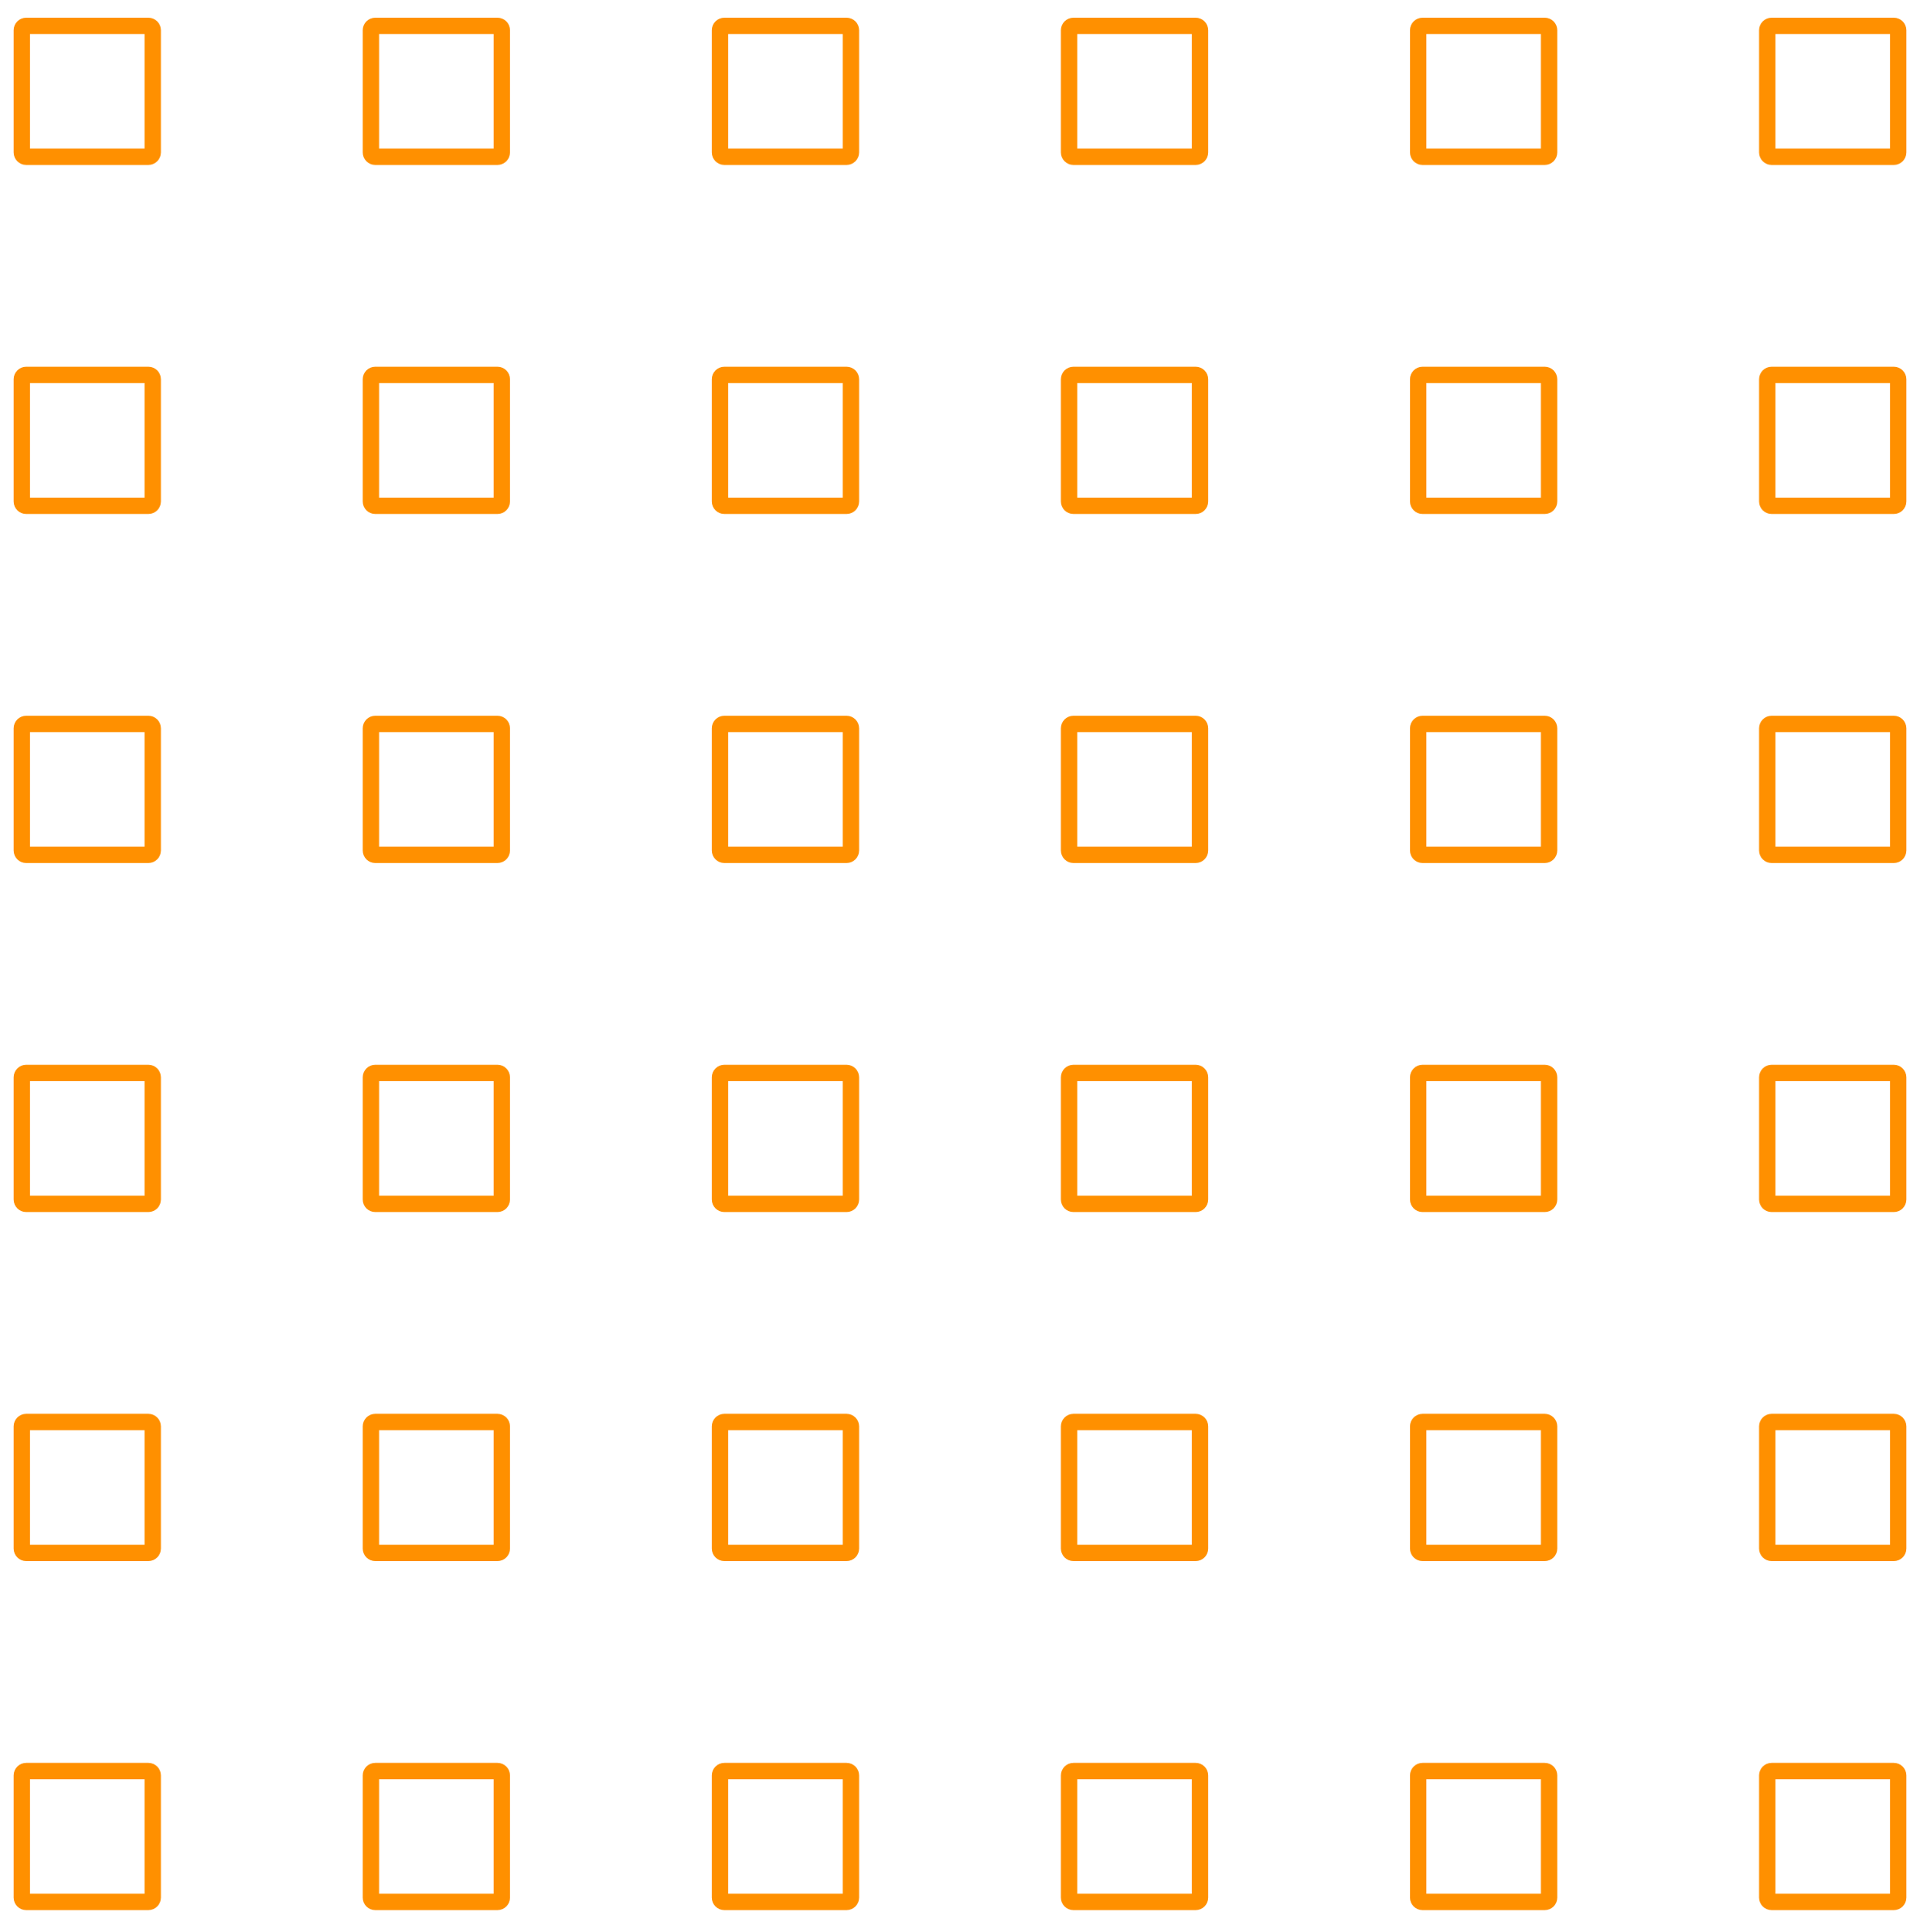 <svg width="155" height="156" viewBox="0 0 155 156" fill="none" xmlns="http://www.w3.org/2000/svg">
<path d="M152.886 142.998L143.023 142.998C142.828 142.998 142.67 143.155 142.67 143.35L142.67 153.214C142.67 153.408 142.828 153.566 143.023 153.566L152.886 153.566C153.081 153.566 153.239 153.408 153.239 153.214L153.239 143.35C153.239 143.155 153.081 142.998 152.886 142.998Z" stroke="#FF9000" stroke-width="1.321" stroke-linecap="round" stroke-linejoin="round"/>
<path d="M152.886 114.816L143.023 114.816C142.828 114.816 142.67 114.974 142.67 115.168L142.67 125.032C142.67 125.227 142.828 125.384 143.023 125.384L152.886 125.384C153.081 125.384 153.239 125.227 153.239 125.032L153.239 115.168C153.239 114.974 153.081 114.816 152.886 114.816Z" stroke="#FF9000" stroke-width="1.321" stroke-linecap="round" stroke-linejoin="round"/>
<path d="M152.886 86.633L143.023 86.633C142.828 86.633 142.67 86.791 142.67 86.986L142.67 96.849C142.67 97.044 142.828 97.202 143.023 97.202L152.886 97.202C153.081 97.202 153.239 97.044 153.239 96.849L153.239 86.986C153.239 86.791 153.081 86.633 152.886 86.633Z" stroke="#FF9000" stroke-width="1.321" stroke-linecap="round" stroke-linejoin="round"/>
<path d="M152.886 58.452L143.023 58.452C142.828 58.452 142.67 58.61 142.67 58.805L142.67 68.668C142.67 68.863 142.828 69.02 143.023 69.02L152.886 69.02C153.081 69.02 153.239 68.863 153.239 68.668L153.239 58.805C153.239 58.61 153.081 58.452 152.886 58.452Z" stroke="#FF9000" stroke-width="1.321" stroke-linecap="round" stroke-linejoin="round"/>
<path d="M152.886 30.271L143.023 30.271C142.828 30.271 142.67 30.428 142.67 30.623L142.67 40.487C142.67 40.681 142.828 40.839 143.023 40.839L152.886 40.839C153.081 40.839 153.239 40.681 153.239 40.487L153.239 30.623C153.239 30.428 153.081 30.271 152.886 30.271Z" stroke="#FF9000" stroke-width="1.321" stroke-linecap="round" stroke-linejoin="round"/>
<path d="M152.886 2.089L143.023 2.089C142.828 2.089 142.67 2.246 142.67 2.441L142.67 12.305C142.67 12.499 142.828 12.657 143.023 12.657L152.886 12.657C153.081 12.657 153.239 12.499 153.239 12.305L153.239 2.441C153.239 2.246 153.081 2.089 152.886 2.089Z" stroke="#FF9000" stroke-width="1.321" stroke-linecap="round" stroke-linejoin="round"/>
<path d="M124.704 142.998L114.841 142.998C114.646 142.998 114.489 143.155 114.489 143.35L114.489 153.214C114.489 153.408 114.646 153.566 114.841 153.566L124.704 153.566C124.899 153.566 125.057 153.408 125.057 153.214L125.057 143.35C125.057 143.155 124.899 142.998 124.704 142.998Z" stroke="#FF9000" stroke-width="1.321" stroke-linecap="round" stroke-linejoin="round"/>
<path d="M124.704 114.816L114.841 114.816C114.646 114.816 114.489 114.974 114.489 115.168L114.489 125.032C114.489 125.227 114.646 125.384 114.841 125.384L124.704 125.384C124.899 125.384 125.057 125.227 125.057 125.032L125.057 115.168C125.057 114.974 124.899 114.816 124.704 114.816Z" stroke="#FF9000" stroke-width="1.321" stroke-linecap="round" stroke-linejoin="round"/>
<path d="M124.704 86.633L114.841 86.633C114.646 86.633 114.489 86.791 114.489 86.986L114.489 96.849C114.489 97.044 114.646 97.202 114.841 97.202L124.704 97.202C124.899 97.202 125.057 97.044 125.057 96.849L125.057 86.986C125.057 86.791 124.899 86.633 124.704 86.633Z" stroke="#FF9000" stroke-width="1.321" stroke-linecap="round" stroke-linejoin="round"/>
<path d="M124.704 58.452L114.841 58.452C114.646 58.452 114.489 58.61 114.489 58.805L114.489 68.668C114.489 68.863 114.646 69.02 114.841 69.02L124.704 69.02C124.899 69.02 125.057 68.863 125.057 68.668L125.057 58.805C125.057 58.61 124.899 58.452 124.704 58.452Z" stroke="#FF9000" stroke-width="1.321" stroke-linecap="round" stroke-linejoin="round"/>
<path d="M124.704 30.271L114.841 30.271C114.646 30.271 114.489 30.428 114.489 30.623L114.489 40.487C114.489 40.681 114.646 40.839 114.841 40.839L124.704 40.839C124.899 40.839 125.057 40.681 125.057 40.487L125.057 30.623C125.057 30.428 124.899 30.271 124.704 30.271Z" stroke="#FF9000" stroke-width="1.321" stroke-linecap="round" stroke-linejoin="round"/>
<path d="M124.704 2.089L114.841 2.089C114.646 2.089 114.489 2.246 114.489 2.441L114.489 12.305C114.489 12.499 114.646 12.657 114.841 12.657L124.704 12.657C124.899 12.657 125.057 12.499 125.057 12.305L125.057 2.441C125.057 2.246 124.899 2.089 124.704 2.089Z" stroke="#FF9000" stroke-width="1.321" stroke-linecap="round" stroke-linejoin="round"/>
<path d="M96.523 142.998L86.659 142.998C86.465 142.998 86.307 143.155 86.307 143.35L86.307 153.214C86.307 153.408 86.465 153.566 86.659 153.566L96.523 153.566C96.717 153.566 96.875 153.408 96.875 153.214L96.875 143.35C96.875 143.155 96.717 142.998 96.523 142.998Z" stroke="#FF9000" stroke-width="1.321" stroke-linecap="round" stroke-linejoin="round"/>
<path d="M96.523 114.816L86.659 114.816C86.465 114.816 86.307 114.974 86.307 115.168L86.307 125.032C86.307 125.227 86.465 125.384 86.659 125.384L96.523 125.384C96.717 125.384 96.875 125.227 96.875 125.032L96.875 115.168C96.875 114.974 96.717 114.816 96.523 114.816Z" stroke="#FF9000" stroke-width="1.321" stroke-linecap="round" stroke-linejoin="round"/>
<path d="M96.523 86.633L86.659 86.633C86.465 86.633 86.307 86.791 86.307 86.986L86.307 96.849C86.307 97.044 86.465 97.202 86.659 97.202L96.523 97.202C96.717 97.202 96.875 97.044 96.875 96.849L96.875 86.986C96.875 86.791 96.717 86.633 96.523 86.633Z" stroke="#FF9000" stroke-width="1.321" stroke-linecap="round" stroke-linejoin="round"/>
<path d="M96.523 58.452L86.659 58.452C86.465 58.452 86.307 58.61 86.307 58.805L86.307 68.668C86.307 68.863 86.465 69.02 86.659 69.02L96.523 69.02C96.717 69.02 96.875 68.863 96.875 68.668L96.875 58.805C96.875 58.61 96.717 58.452 96.523 58.452Z" stroke="#FF9000" stroke-width="1.321" stroke-linecap="round" stroke-linejoin="round"/>
<path d="M96.523 30.271L86.659 30.271C86.465 30.271 86.307 30.428 86.307 30.623L86.307 40.487C86.307 40.681 86.465 40.839 86.659 40.839L96.523 40.839C96.717 40.839 96.875 40.681 96.875 40.487L96.875 30.623C96.875 30.428 96.717 30.271 96.523 30.271Z" stroke="#FF9000" stroke-width="1.321" stroke-linecap="round" stroke-linejoin="round"/>
<path d="M96.523 2.089L86.659 2.089C86.465 2.089 86.307 2.246 86.307 2.441L86.307 12.305C86.307 12.499 86.465 12.657 86.659 12.657L96.523 12.657C96.717 12.657 96.875 12.499 96.875 12.305L96.875 2.441C96.875 2.246 96.717 2.089 96.523 2.089Z" stroke="#FF9000" stroke-width="1.321" stroke-linecap="round" stroke-linejoin="round"/>
<path d="M68.341 142.998L58.477 142.998C58.283 142.998 58.125 143.155 58.125 143.35L58.125 153.214C58.125 153.408 58.283 153.566 58.477 153.566L68.341 153.566C68.535 153.566 68.693 153.408 68.693 153.214L68.693 143.35C68.693 143.155 68.535 142.998 68.341 142.998Z" stroke="#FF9000" stroke-width="1.321" stroke-linecap="round" stroke-linejoin="round"/>
<path d="M68.341 114.816L58.477 114.816C58.283 114.816 58.125 114.974 58.125 115.168L58.125 125.032C58.125 125.227 58.283 125.384 58.477 125.384L68.341 125.384C68.535 125.384 68.693 125.227 68.693 125.032L68.693 115.168C68.693 114.974 68.535 114.816 68.341 114.816Z" stroke="#FF9000" stroke-width="1.321" stroke-linecap="round" stroke-linejoin="round"/>
<path d="M68.341 86.633L58.477 86.633C58.283 86.633 58.125 86.791 58.125 86.986L58.125 96.849C58.125 97.044 58.283 97.202 58.477 97.202L68.341 97.202C68.535 97.202 68.693 97.044 68.693 96.849L68.693 86.986C68.693 86.791 68.535 86.633 68.341 86.633Z" stroke="#FF9000" stroke-width="1.321" stroke-linecap="round" stroke-linejoin="round"/>
<path d="M68.341 58.452L58.477 58.452C58.283 58.452 58.125 58.61 58.125 58.805L58.125 68.668C58.125 68.863 58.283 69.02 58.477 69.02L68.341 69.02C68.535 69.02 68.693 68.863 68.693 68.668L68.693 58.805C68.693 58.61 68.535 58.452 68.341 58.452Z" stroke="#FF9000" stroke-width="1.321" stroke-linecap="round" stroke-linejoin="round"/>
<path d="M68.341 30.271L58.477 30.271C58.283 30.271 58.125 30.428 58.125 30.623L58.125 40.487C58.125 40.681 58.283 40.839 58.477 40.839L68.341 40.839C68.535 40.839 68.693 40.681 68.693 40.487L68.693 30.623C68.693 30.428 68.535 30.271 68.341 30.271Z" stroke="#FF9000" stroke-width="1.321" stroke-linecap="round" stroke-linejoin="round"/>
<path d="M68.341 2.089L58.477 2.089C58.283 2.089 58.125 2.246 58.125 2.441L58.125 12.305C58.125 12.499 58.283 12.657 58.477 12.657L68.341 12.657C68.535 12.657 68.693 12.499 68.693 12.305L68.693 2.441C68.693 2.246 68.535 2.089 68.341 2.089Z" stroke="#FF9000" stroke-width="1.321" stroke-linecap="round" stroke-linejoin="round"/>
<path d="M40.159 142.998L30.295 142.998C30.101 142.998 29.943 143.155 29.943 143.35L29.943 153.214C29.943 153.408 30.101 153.566 30.295 153.566L40.159 153.566C40.354 153.566 40.511 153.408 40.511 153.214L40.511 143.35C40.511 143.155 40.354 142.998 40.159 142.998Z" stroke="#FF9000" stroke-width="1.321" stroke-linecap="round" stroke-linejoin="round"/>
<path d="M40.159 114.816L30.295 114.816C30.101 114.816 29.943 114.974 29.943 115.168L29.943 125.032C29.943 125.227 30.101 125.384 30.295 125.384L40.159 125.384C40.354 125.384 40.511 125.227 40.511 125.032L40.511 115.168C40.511 114.974 40.354 114.816 40.159 114.816Z" stroke="#FF9000" stroke-width="1.321" stroke-linecap="round" stroke-linejoin="round"/>
<path d="M40.159 86.633L30.295 86.633C30.101 86.633 29.943 86.791 29.943 86.986L29.943 96.849C29.943 97.044 30.101 97.202 30.295 97.202L40.159 97.202C40.354 97.202 40.511 97.044 40.511 96.849L40.511 86.986C40.511 86.791 40.354 86.633 40.159 86.633Z" stroke="#FF9000" stroke-width="1.321" stroke-linecap="round" stroke-linejoin="round"/>
<path d="M40.159 58.452L30.295 58.452C30.101 58.452 29.943 58.61 29.943 58.805L29.943 68.668C29.943 68.863 30.101 69.02 30.295 69.02L40.159 69.02C40.354 69.02 40.511 68.863 40.511 68.668L40.511 58.805C40.511 58.61 40.354 58.452 40.159 58.452Z" stroke="#FF9000" stroke-width="1.321" stroke-linecap="round" stroke-linejoin="round"/>
<path d="M40.159 30.271L30.295 30.271C30.101 30.271 29.943 30.428 29.943 30.623L29.943 40.487C29.943 40.681 30.101 40.839 30.295 40.839L40.159 40.839C40.354 40.839 40.511 40.681 40.511 40.487L40.511 30.623C40.511 30.428 40.354 30.271 40.159 30.271Z" stroke="#FF9000" stroke-width="1.321" stroke-linecap="round" stroke-linejoin="round"/>
<path d="M40.159 2.089L30.295 2.089C30.101 2.089 29.943 2.246 29.943 2.441L29.943 12.305C29.943 12.499 30.101 12.657 30.295 12.657L40.159 12.657C40.354 12.657 40.511 12.499 40.511 12.305L40.511 2.441C40.511 2.246 40.354 2.089 40.159 2.089Z" stroke="#FF9000" stroke-width="1.321" stroke-linecap="round" stroke-linejoin="round"/>
<path d="M11.977 142.998L2.114 142.998C1.919 142.998 1.761 143.155 1.761 143.35L1.761 153.214C1.761 153.408 1.919 153.566 2.114 153.566L11.977 153.566C12.172 153.566 12.329 153.408 12.329 153.214L12.329 143.35C12.329 143.155 12.172 142.998 11.977 142.998Z" stroke="#FF9000" stroke-width="1.321" stroke-linecap="round" stroke-linejoin="round"/>
<path d="M11.977 114.816L2.114 114.816C1.919 114.816 1.761 114.974 1.761 115.168L1.761 125.032C1.761 125.227 1.919 125.384 2.114 125.384L11.977 125.384C12.172 125.384 12.329 125.227 12.329 125.032L12.329 115.168C12.329 114.974 12.172 114.816 11.977 114.816Z" stroke="#FF9000" stroke-width="1.321" stroke-linecap="round" stroke-linejoin="round"/>
<path d="M11.977 86.633L2.114 86.633C1.919 86.633 1.761 86.791 1.761 86.986L1.761 96.849C1.761 97.044 1.919 97.202 2.114 97.202L11.977 97.202C12.172 97.202 12.329 97.044 12.329 96.849L12.329 86.986C12.329 86.791 12.172 86.633 11.977 86.633Z" stroke="#FF9000" stroke-width="1.321" stroke-linecap="round" stroke-linejoin="round"/>
<path d="M11.977 58.452L2.114 58.452C1.919 58.452 1.761 58.61 1.761 58.805L1.761 68.668C1.761 68.863 1.919 69.02 2.114 69.02L11.977 69.02C12.172 69.02 12.329 68.863 12.329 68.668L12.329 58.805C12.329 58.61 12.172 58.452 11.977 58.452Z" stroke="#FF9000" stroke-width="1.321" stroke-linecap="round" stroke-linejoin="round"/>
<path d="M11.977 30.271L2.114 30.271C1.919 30.271 1.761 30.428 1.761 30.623L1.761 40.487C1.761 40.681 1.919 40.839 2.114 40.839L11.977 40.839C12.172 40.839 12.329 40.681 12.329 40.487L12.329 30.623C12.329 30.428 12.172 30.271 11.977 30.271Z" stroke="#FF9000" stroke-width="1.321" stroke-linecap="round" stroke-linejoin="round"/>
<path d="M11.977 2.089L2.114 2.089C1.919 2.089 1.761 2.246 1.761 2.441L1.761 12.305C1.761 12.499 1.919 12.657 2.114 12.657L11.977 12.657C12.172 12.657 12.329 12.499 12.329 12.305L12.329 2.441C12.329 2.246 12.172 2.089 11.977 2.089Z" stroke="#FF9000" stroke-width="1.321" stroke-linecap="round" stroke-linejoin="round"/>
</svg>
